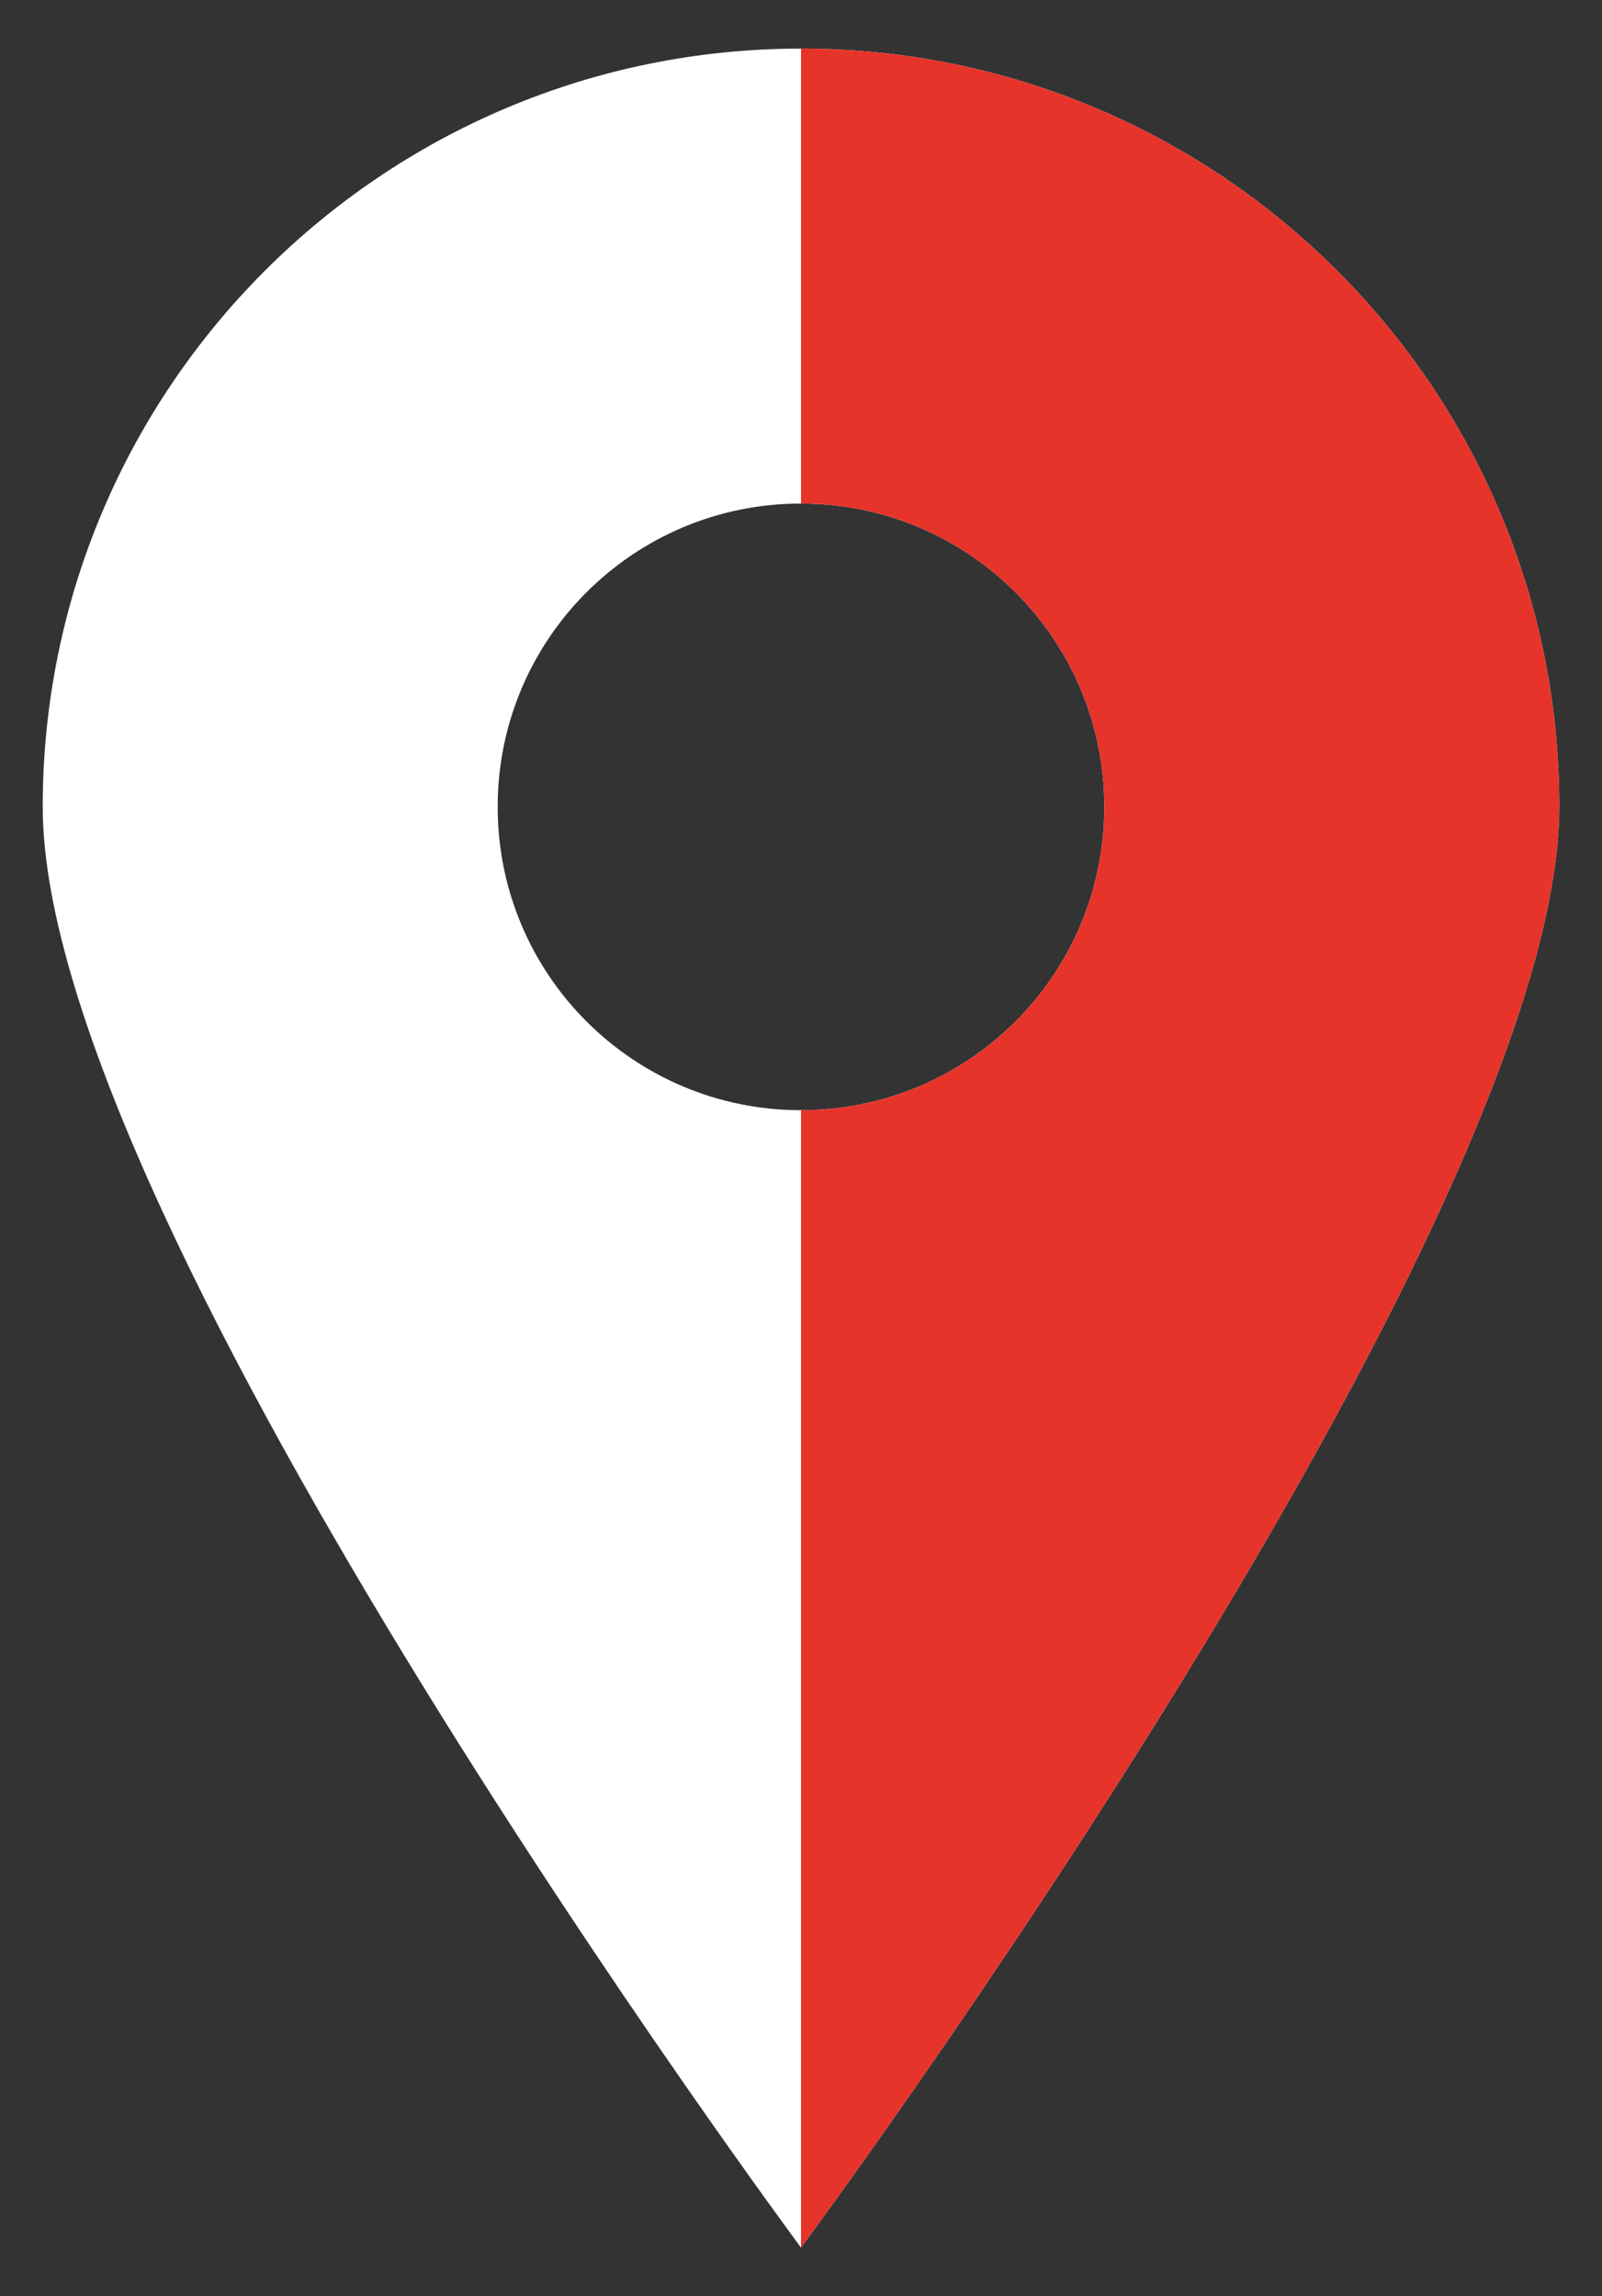 <?xml version="1.0" encoding="utf-8"?>
<!-- Generator: Adobe Illustrator 26.3.1, SVG Export Plug-In . SVG Version: 6.00 Build 0)  -->
<svg version="1.1" id="Layer_1" xmlns="http://www.w3.org/2000/svg" xmlns:xlink="http://www.w3.org/1999/xlink" x="0px" y="0px"
	 viewBox="0 0 30 43" style="enable-background:new 0 0 30 43;" xml:space="preserve">
<rect x="0" y="0" width="30" height="43" fill="#333333" stroke="none"/>
<style type="text/css">
	.st0{fill:#FFFFFF;}
	.st1{fill:#E6342B;}
</style>
<g>
	<g>
		<path class="st0" d="M15,0.91c-7.84,0-14.2,6.36-14.2,14.2C0.8,22.95,15,42.09,15,42.09s14.2-19.14,14.2-26.99
			C29.2,7.27,22.84,0.91,15,0.91z M15,20.79c-3.14,0-5.68-2.54-5.68-5.68c0-3.14,2.54-5.68,5.68-5.68c3.14,0,5.68,2.54,5.68,5.68
			C20.68,18.25,18.14,20.79,15,20.79z"/>
	</g>
	<path class="st1" d="M15,0.91v8.52c3.14,0,5.68,2.54,5.68,5.68c0,3.14-2.54,5.68-5.68,5.68v21.3c0,0,14.2-19.14,14.2-26.99
		C29.2,7.27,22.84,0.91,15,0.91z"/>
</g>
</svg>
